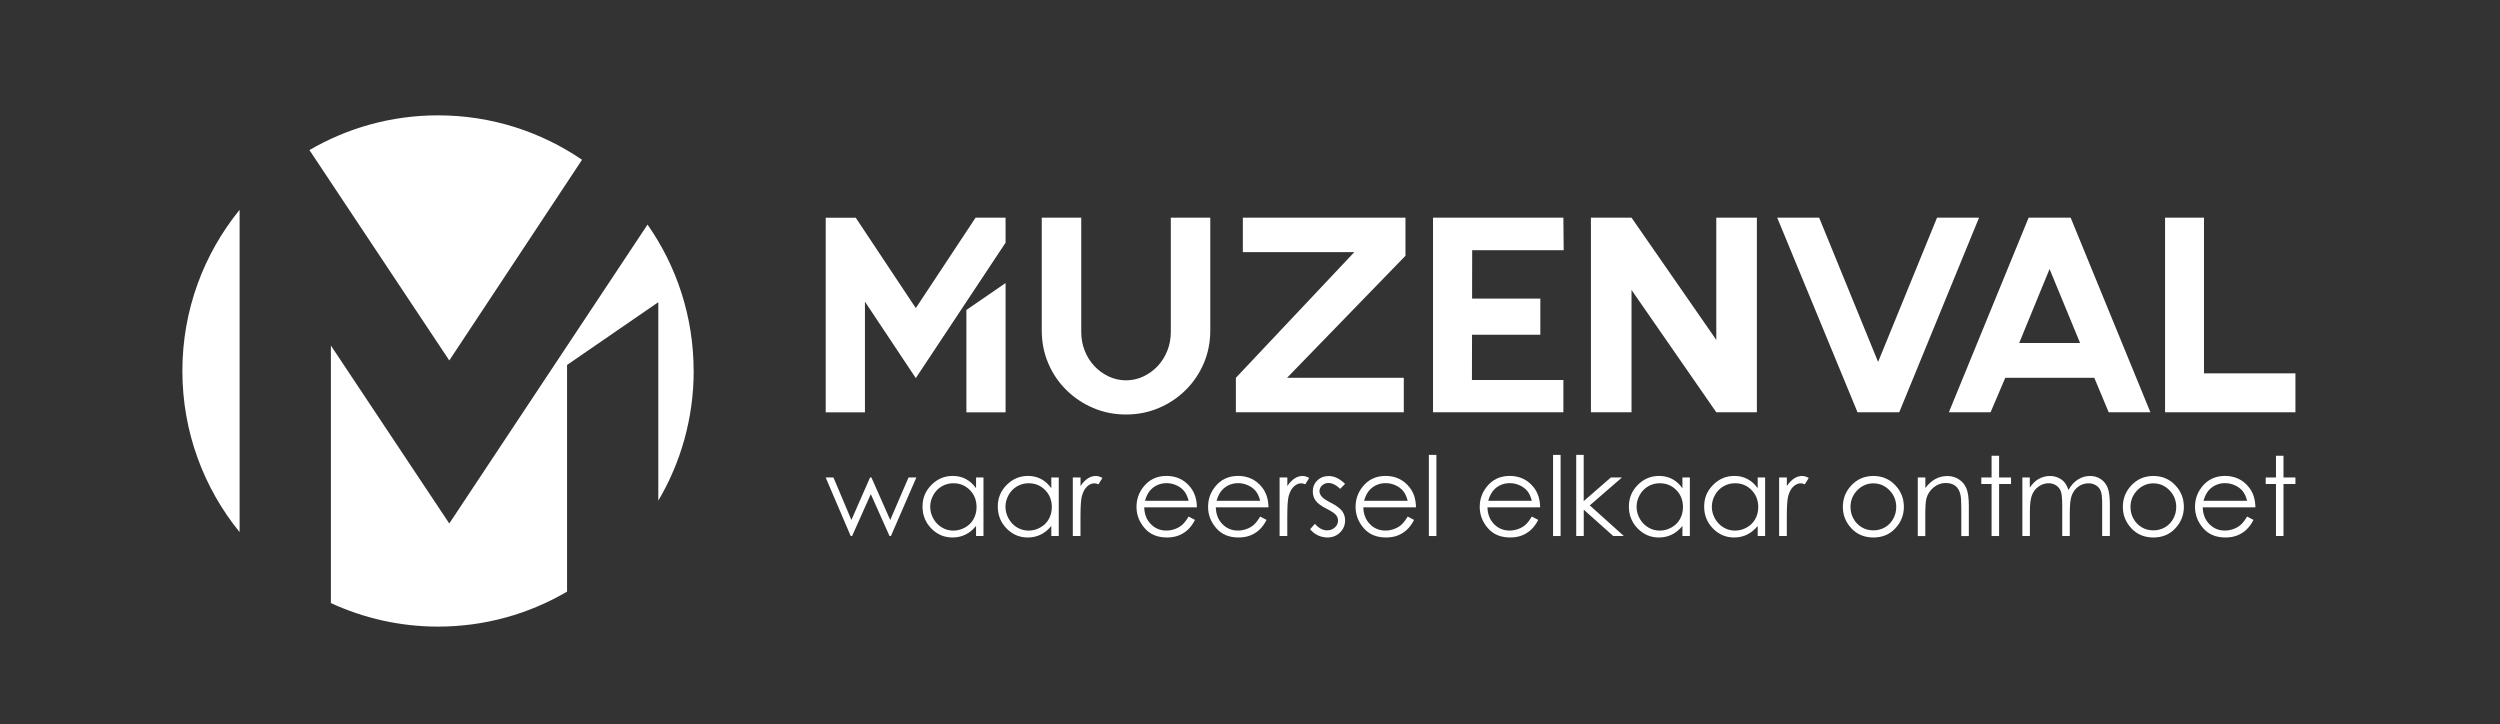 <?xml version="1.0" encoding="UTF-8"?><svg id="Laag_1" xmlns="http://www.w3.org/2000/svg" xmlns:xlink="http://www.w3.org/1999/xlink" viewBox="0 0 494.57 143.27"><rect x="0" y="0" width="494.57" height="143.27" fill="#333333" stroke="none"/><defs><style>.cls-1{fill:none;}.cls-2{clip-path:url(#clippath);}.cls-3{fill:#fff;}.cls-4{fill:#e28a30;}</style><clipPath id="clippath"><rect class="cls-1" x="-520.44" y="-286.14" width="494.57" height="219.19"/></clipPath></defs><g class="cls-2"><polygon class="cls-4" points="-218.25 98.93 132.35 -546.34 -402.06 -172.73 -218.25 98.93"/></g><path class="cls-3" d="m192.99,43.06h5.94v4.95l-17.76,26.79-10.06-15.12v21.89h-7.76v-38.5h5.94l11.88,17.88,11.82-17.88Zm-1.81,38.5v-20.24l7.75-5.33v25.58h-7.75Z"/><path class="cls-3" d="m231.62,43.06v22.61c0,1.32-.23,2.56-.69,3.71-.46,1.16-1.09,2.16-1.9,3.03-.81.86-1.75,1.55-2.83,2.06-1.08.51-2.23.77-3.44.77s-2.36-.26-3.44-.77c-1.08-.51-2.03-1.2-2.83-2.06-.81-.86-1.44-1.87-1.9-3.03-.46-1.16-.69-2.39-.69-3.71v-22.61h-7.81v22.33c0,2.31.43,4.47,1.29,6.49.86,2.02,2.05,3.78,3.58,5.28,1.52,1.5,3.29,2.69,5.31,3.55,2.02.86,4.18,1.29,6.49,1.29s4.47-.43,6.49-1.29c2.02-.86,3.79-2.04,5.31-3.55,1.52-1.5,2.71-3.26,3.58-5.28.86-2.02,1.29-4.18,1.29-6.49v-22.33h-7.81Z"/><polygon class="cls-3" points="278.04 43.06 245.87 43.06 245.87 49.88 267.92 49.88 244.49 74.74 244.49 81.56 277.71 81.56 277.71 74.74 254.61 74.74 278.04 50.6 278.04 43.06"/><polygon class="cls-3" points="291.21 66.22 304.72 66.22 304.72 59.07 291.22 59.07 291.24 49.49 309.34 49.49 309.28 43.06 283.49 43.06 283.49 81.56 309.28 81.56 309.28 75.18 291.19 75.18 291.21 66.22"/><polygon class="cls-3" points="339.53 43.06 339.53 67.24 322.76 43.06 314.73 43.06 314.73 81.56 322.76 81.56 322.76 57.36 339.53 81.56 347.56 81.56 347.56 80.55 347.56 78.81 347.56 43.06 339.53 43.06"/><polygon class="cls-3" points="383.2 43.06 371.54 71.6 359.88 43.06 351.58 43.06 367.47 81.56 375.72 81.56 391.51 43.06 383.2 43.06"/><polygon class="cls-3" points="409.63 43.06 405.46 53.22 411.5 67.86 399.45 67.86 409.63 43.06 401.32 43.06 385.54 81.56 393.79 81.56 396.7 74.74 414.31 74.74 417.16 81.56 425.41 81.56 409.63 43.06"/><polygon class="cls-3" points="436.01 73.86 436.01 43.06 428.31 43.06 428.31 81.56 435.7 81.56 436.01 81.56 454.1 81.56 454.1 73.86 436.01 73.86"/><path class="cls-3" d="m163.35,94.46h1.53l3.55,8.41,3.69-8.41h.27l3.72,8.41,3.62-8.41h1.55l-5.03,11.58h-.28l-3.7-8.29-3.7,8.29h-.28l-4.95-11.58Z"/><path class="cls-3" d="m194.56,94.46v11.58h-1.47v-1.99c-.62.76-1.32,1.33-2.1,1.71s-1.63.57-2.55.57c-1.64,0-3.04-.59-4.2-1.78-1.16-1.19-1.74-2.63-1.74-4.34s.59-3.09,1.76-4.28c1.17-1.18,2.58-1.78,4.22-1.78.95,0,1.81.2,2.58.61.77.4,1.45,1.01,2.03,1.82v-2.13h1.47Zm-5.95,1.14c-.83,0-1.59.2-2.3.61-.7.41-1.26.98-1.67,1.72-.41.74-.62,1.52-.62,2.34s.21,1.59.63,2.34.98,1.32,1.68,1.74c.71.42,1.46.62,2.27.62s1.59-.21,2.32-.62c.73-.41,1.29-.97,1.68-1.67.39-.7.59-1.49.59-2.37,0-1.34-.44-2.46-1.32-3.36-.88-.9-1.97-1.35-3.26-1.35Z"/><path class="cls-3" d="m209.45,94.46v11.58h-1.47v-1.99c-.62.76-1.32,1.33-2.1,1.71s-1.63.57-2.55.57c-1.64,0-3.04-.59-4.2-1.78-1.16-1.19-1.74-2.63-1.74-4.34s.59-3.09,1.76-4.28c1.17-1.18,2.58-1.78,4.22-1.78.95,0,1.81.2,2.58.61.77.4,1.45,1.01,2.03,1.82v-2.13h1.47Zm-5.95,1.14c-.83,0-1.59.2-2.3.61-.7.41-1.26.98-1.67,1.72-.41.74-.62,1.52-.62,2.34s.21,1.59.63,2.34.98,1.32,1.68,1.74c.71.42,1.46.62,2.27.62s1.59-.21,2.32-.62c.73-.41,1.29-.97,1.68-1.67.39-.7.59-1.49.59-2.37,0-1.34-.44-2.46-1.32-3.36-.88-.9-1.97-1.35-3.26-1.35Z"/><path class="cls-3" d="m212.24,94.46h1.52v1.69c.45-.67.93-1.17,1.44-1.5.5-.33,1.03-.49,1.57-.49.41,0,.85.13,1.32.39l-.78,1.26c-.31-.13-.57-.2-.79-.2-.5,0-.98.2-1.44.61-.46.41-.81,1.04-1.05,1.9-.18.66-.28,1.99-.28,4v3.92h-1.52v-11.58Z"/><path class="cls-3" d="m235.14,102.19l1.26.66c-.41.81-.89,1.46-1.43,1.96-.54.5-1.15.87-1.82,1.13-.67.26-1.44.39-2.29.39-1.89,0-3.37-.62-4.43-1.86-1.07-1.24-1.6-2.64-1.6-4.2,0-1.47.45-2.78,1.35-3.93,1.14-1.46,2.67-2.19,4.59-2.19s3.55.75,4.73,2.25c.84,1.06,1.26,2.38,1.28,3.96h-10.42c.03,1.34.46,2.45,1.29,3.31s1.86,1.29,3.08,1.29c.59,0,1.16-.1,1.72-.31.56-.2,1.03-.48,1.42-.82.39-.34.81-.89,1.27-1.64Zm0-3.12c-.2-.79-.49-1.43-.87-1.9-.38-.48-.88-.86-1.51-1.15-.63-.29-1.28-.44-1.97-.44-1.14,0-2.11.37-2.93,1.1-.6.53-1.05,1.33-1.35,2.39h8.63Z"/><path class="cls-3" d="m249.3,102.19l1.26.66c-.41.81-.89,1.46-1.43,1.96-.54.5-1.15.87-1.82,1.13-.67.26-1.44.39-2.29.39-1.89,0-3.37-.62-4.43-1.86-1.07-1.24-1.6-2.64-1.6-4.2,0-1.47.45-2.78,1.35-3.93,1.14-1.46,2.67-2.19,4.59-2.19s3.55.75,4.73,2.25c.84,1.06,1.26,2.38,1.28,3.96h-10.42c.03,1.34.46,2.45,1.29,3.31s1.86,1.29,3.08,1.29c.59,0,1.16-.1,1.72-.31.56-.2,1.03-.48,1.42-.82.39-.34.81-.89,1.27-1.64Zm0-3.12c-.2-.79-.49-1.43-.87-1.9-.38-.48-.88-.86-1.51-1.15-.63-.29-1.28-.44-1.97-.44-1.14,0-2.11.37-2.93,1.1-.6.53-1.05,1.33-1.35,2.39h8.63Z"/><path class="cls-3" d="m253.15,94.46h1.52v1.69c.45-.67.93-1.17,1.44-1.5.5-.33,1.03-.49,1.57-.49.41,0,.85.13,1.32.39l-.78,1.26c-.31-.13-.57-.2-.79-.2-.5,0-.98.2-1.44.61-.46.41-.81,1.04-1.05,1.9-.18.66-.28,1.99-.28,4v3.92h-1.52v-11.58Z"/><path class="cls-3" d="m266.09,95.72l-.96.99c-.8-.77-1.58-1.16-2.34-1.16-.48,0-.9.16-1.24.48-.35.32-.52.69-.52,1.12,0,.38.14.73.43,1.07.28.35.88.76,1.79,1.22,1.11.57,1.86,1.13,2.26,1.66.39.54.59,1.15.59,1.82,0,.95-.33,1.76-1,2.42-.67.66-1.5.99-2.5.99-.67,0-1.31-.15-1.91-.44s-1.11-.69-1.51-1.2l.94-1.06c.76.86,1.57,1.29,2.42,1.29.6,0,1.11-.19,1.53-.57.42-.38.63-.83.63-1.35,0-.43-.14-.8-.42-1.14-.28-.33-.9-.74-1.88-1.23-1.05-.54-1.76-1.07-2.13-1.6-.38-.52-.56-1.12-.56-1.8,0-.88.3-1.61.9-2.19.6-.58,1.36-.87,2.28-.87,1.07,0,2.14.52,3.22,1.56Z"/><path class="cls-3" d="m278.48,102.19l1.26.66c-.41.81-.89,1.46-1.43,1.96-.54.5-1.15.87-1.82,1.13-.67.26-1.44.39-2.29.39-1.89,0-3.37-.62-4.43-1.86-1.07-1.24-1.6-2.64-1.6-4.2,0-1.47.45-2.78,1.35-3.93,1.14-1.46,2.67-2.19,4.59-2.19s3.55.75,4.73,2.25c.84,1.06,1.26,2.38,1.28,3.96h-10.42c.03,1.34.46,2.45,1.29,3.31s1.86,1.29,3.08,1.29c.59,0,1.16-.1,1.72-.31.56-.2,1.03-.48,1.42-.82.39-.34.81-.89,1.27-1.64Zm0-3.12c-.2-.79-.49-1.43-.87-1.9-.38-.48-.88-.86-1.51-1.15-.63-.29-1.28-.44-1.97-.44-1.14,0-2.11.37-2.93,1.1-.6.53-1.05,1.33-1.35,2.39h8.63Z"/><path class="cls-3" d="m282.67,89.99h1.49v16.05h-1.49v-16.05Z"/><path class="cls-3" d="m303.04,102.19l1.26.66c-.41.81-.89,1.46-1.43,1.96-.54.5-1.15.87-1.82,1.13-.68.26-1.44.39-2.29.39-1.89,0-3.37-.62-4.43-1.86-1.07-1.24-1.6-2.64-1.6-4.2,0-1.47.45-2.78,1.35-3.93,1.14-1.46,2.67-2.19,4.59-2.19s3.55.75,4.73,2.25c.84,1.06,1.26,2.38,1.28,3.96h-10.42c.03,1.34.46,2.45,1.29,3.31s1.86,1.29,3.08,1.29c.59,0,1.16-.1,1.72-.31.56-.2,1.03-.48,1.42-.82s.81-.89,1.27-1.64Zm0-3.12c-.2-.79-.49-1.43-.87-1.9-.38-.48-.88-.86-1.51-1.15-.62-.29-1.28-.44-1.97-.44-1.14,0-2.11.37-2.93,1.1-.6.53-1.05,1.33-1.35,2.39h8.63Z"/><path class="cls-3" d="m307.24,89.99h1.49v16.05h-1.49v-16.05Z"/><path class="cls-3" d="m311.81,89.99h1.49v9.14l5.37-4.67h2.19l-6.36,5.52,6.74,6.06h-2.1l-5.83-5.21v5.21h-1.49v-16.05Z"/><path class="cls-3" d="m334.3,94.46v11.58h-1.47v-1.99c-.62.76-1.33,1.33-2.1,1.71-.78.38-1.63.57-2.55.57-1.64,0-3.04-.59-4.2-1.78-1.16-1.19-1.74-2.63-1.74-4.34s.59-3.09,1.76-4.28c1.17-1.18,2.58-1.78,4.22-1.78.95,0,1.81.2,2.58.61.77.4,1.45,1.01,2.03,1.82v-2.13h1.47Zm-5.95,1.14c-.83,0-1.6.2-2.3.61-.7.41-1.26.98-1.67,1.72-.42.74-.62,1.52-.62,2.34s.21,1.59.63,2.34.98,1.32,1.69,1.74c.7.42,1.46.62,2.27.62s1.59-.21,2.32-.62c.73-.41,1.29-.97,1.68-1.67.39-.7.59-1.49.59-2.37,0-1.34-.44-2.46-1.32-3.36-.88-.9-1.97-1.35-3.26-1.35Z"/><path class="cls-3" d="m349.19,94.46v11.58h-1.47v-1.99c-.62.76-1.33,1.33-2.1,1.71-.78.38-1.63.57-2.55.57-1.64,0-3.04-.59-4.2-1.78-1.16-1.19-1.74-2.63-1.74-4.34s.59-3.09,1.76-4.28c1.17-1.18,2.58-1.78,4.22-1.78.95,0,1.81.2,2.58.61.77.4,1.45,1.01,2.03,1.82v-2.13h1.47Zm-5.95,1.14c-.83,0-1.6.2-2.3.61-.7.41-1.26.98-1.67,1.72-.42.74-.62,1.52-.62,2.34s.21,1.59.63,2.34.98,1.32,1.69,1.74c.7.42,1.46.62,2.27.62s1.59-.21,2.32-.62c.73-.41,1.29-.97,1.68-1.67.39-.7.59-1.49.59-2.37,0-1.34-.44-2.46-1.32-3.36-.88-.9-1.97-1.35-3.26-1.35Z"/><path class="cls-3" d="m351.97,94.46h1.52v1.69c.45-.67.93-1.17,1.44-1.5s1.03-.49,1.57-.49c.41,0,.85.13,1.32.39l-.78,1.26c-.31-.13-.57-.2-.79-.2-.5,0-.98.2-1.44.61-.46.41-.81,1.04-1.05,1.9-.18.66-.28,1.99-.28,4v3.92h-1.52v-11.58Z"/><path class="cls-3" d="m370.61,94.16c1.78,0,3.26.65,4.43,1.94,1.07,1.18,1.6,2.57,1.6,4.18s-.56,3.03-1.69,4.24c-1.13,1.21-2.57,1.81-4.34,1.81s-3.23-.6-4.35-1.81c-1.13-1.21-1.69-2.62-1.69-4.24s.53-2.99,1.6-4.17c1.17-1.3,2.65-1.95,4.45-1.95Zm0,1.46c-1.24,0-2.3.46-3.19,1.37s-1.34,2.02-1.34,3.32c0,.84.2,1.62.61,2.34.41.72.95,1.28,1.64,1.68s1.45.59,2.28.59,1.58-.2,2.27-.59,1.24-.95,1.64-1.68c.41-.72.61-1.5.61-2.34,0-1.3-.45-2.41-1.34-3.32-.89-.92-1.96-1.37-3.19-1.37Z"/><path class="cls-3" d="m379.4,94.46h1.49v2.08c.6-.79,1.26-1.39,1.98-1.78s1.51-.59,2.36-.59,1.63.22,2.3.66c.67.44,1.16,1.03,1.48,1.78s.48,1.9.48,3.48v5.96h-1.49v-5.52c0-1.33-.06-2.22-.17-2.67-.17-.77-.5-1.34-.99-1.73-.49-.39-1.13-.58-1.92-.58-.9,0-1.71.3-2.42.89-.71.6-1.18,1.33-1.41,2.21-.14.57-.21,1.62-.21,3.15v4.25h-1.49v-11.58Z"/><path class="cls-3" d="m393.99,90.16h1.49v4.3h2.36v1.29h-2.36v10.29h-1.49v-10.29h-2.03v-1.29h2.03v-4.3Z"/><path class="cls-3" d="m400.06,94.46h1.49v2c.52-.74,1.05-1.28,1.6-1.62.75-.45,1.54-.68,2.38-.68.56,0,1.09.11,1.6.33.5.22.92.51,1.24.88.32.37.6.89.83,1.57.5-.91,1.11-1.6,1.86-2.07.74-.47,1.54-.71,2.4-.71.8,0,1.51.2,2.12.61s1.07.97,1.36,1.69.45,1.81.45,3.26v6.32h-1.52v-6.32c0-1.24-.09-2.09-.27-2.56-.18-.46-.48-.84-.91-1.12-.43-.28-.94-.43-1.53-.43-.72,0-1.38.21-1.98.64-.6.43-1.03.99-1.31,1.7-.28.71-.41,1.89-.41,3.55v4.53h-1.49v-5.93c0-1.4-.09-2.35-.26-2.85-.17-.5-.48-.9-.91-1.2-.43-.3-.95-.45-1.54-.45-.69,0-1.33.21-1.93.62-.6.42-1.04.97-1.33,1.68-.29.7-.43,1.78-.43,3.22v4.91h-1.49v-11.58Z"/><path class="cls-3" d="m426,94.16c1.78,0,3.26.65,4.43,1.94,1.07,1.18,1.6,2.57,1.6,4.18s-.56,3.03-1.69,4.24c-1.13,1.21-2.57,1.81-4.34,1.81s-3.23-.6-4.35-1.81c-1.13-1.21-1.69-2.62-1.69-4.24s.53-2.99,1.6-4.17c1.17-1.3,2.65-1.95,4.45-1.95Zm0,1.46c-1.24,0-2.3.46-3.19,1.37s-1.34,2.02-1.34,3.32c0,.84.2,1.62.61,2.34.41.72.95,1.28,1.64,1.68s1.45.59,2.28.59,1.58-.2,2.27-.59,1.24-.95,1.64-1.68c.41-.72.61-1.5.61-2.34,0-1.3-.45-2.41-1.34-3.32-.89-.92-1.96-1.37-3.19-1.37Z"/><path class="cls-3" d="m444.54,102.19l1.26.66c-.41.81-.89,1.46-1.43,1.96-.54.5-1.15.87-1.82,1.13-.68.26-1.44.39-2.29.39-1.89,0-3.37-.62-4.43-1.86-1.07-1.24-1.6-2.64-1.6-4.2,0-1.47.45-2.78,1.35-3.93,1.14-1.46,2.67-2.19,4.59-2.19s3.55.75,4.73,2.25c.84,1.06,1.26,2.38,1.28,3.96h-10.42c.03,1.34.46,2.45,1.29,3.31s1.86,1.29,3.08,1.29c.59,0,1.16-.1,1.72-.31.56-.2,1.03-.48,1.42-.82s.81-.89,1.27-1.64Zm0-3.12c-.2-.79-.49-1.43-.87-1.9-.38-.48-.88-.86-1.51-1.15-.62-.29-1.28-.44-1.97-.44-1.14,0-2.11.37-2.93,1.1-.6.53-1.05,1.33-1.35,2.39h8.63Z"/><path class="cls-3" d="m450.25,90.16h1.49v4.3h2.36v1.29h-2.36v10.29h-1.49v-10.29h-2.03v-1.29h2.03v-4.3Z"/><path class="cls-3" d="m61.23,29.71l27.65,41.6,26.26-39.7c-8.11-5.54-17.92-8.79-28.49-8.79-9.29,0-17.99,2.52-25.47,6.89h.04Z"/><path class="cls-3" d="m47.4,41.51c-7.07,8.7-11.32,19.79-11.32,31.88s4.25,23.18,11.32,31.88v-63.76Z"/><path class="cls-3" d="m137.22,73.39c0-10.78-3.38-20.76-9.12-28.96l-39.22,59.13-23.42-35.2v50.94c6.45,2.98,13.63,4.66,21.2,4.66,9.31,0,18.03-2.53,25.52-6.92v-44.84l18.05-12.42v39.27c4.44-7.52,7-16.29,7-25.67Z"/></svg>